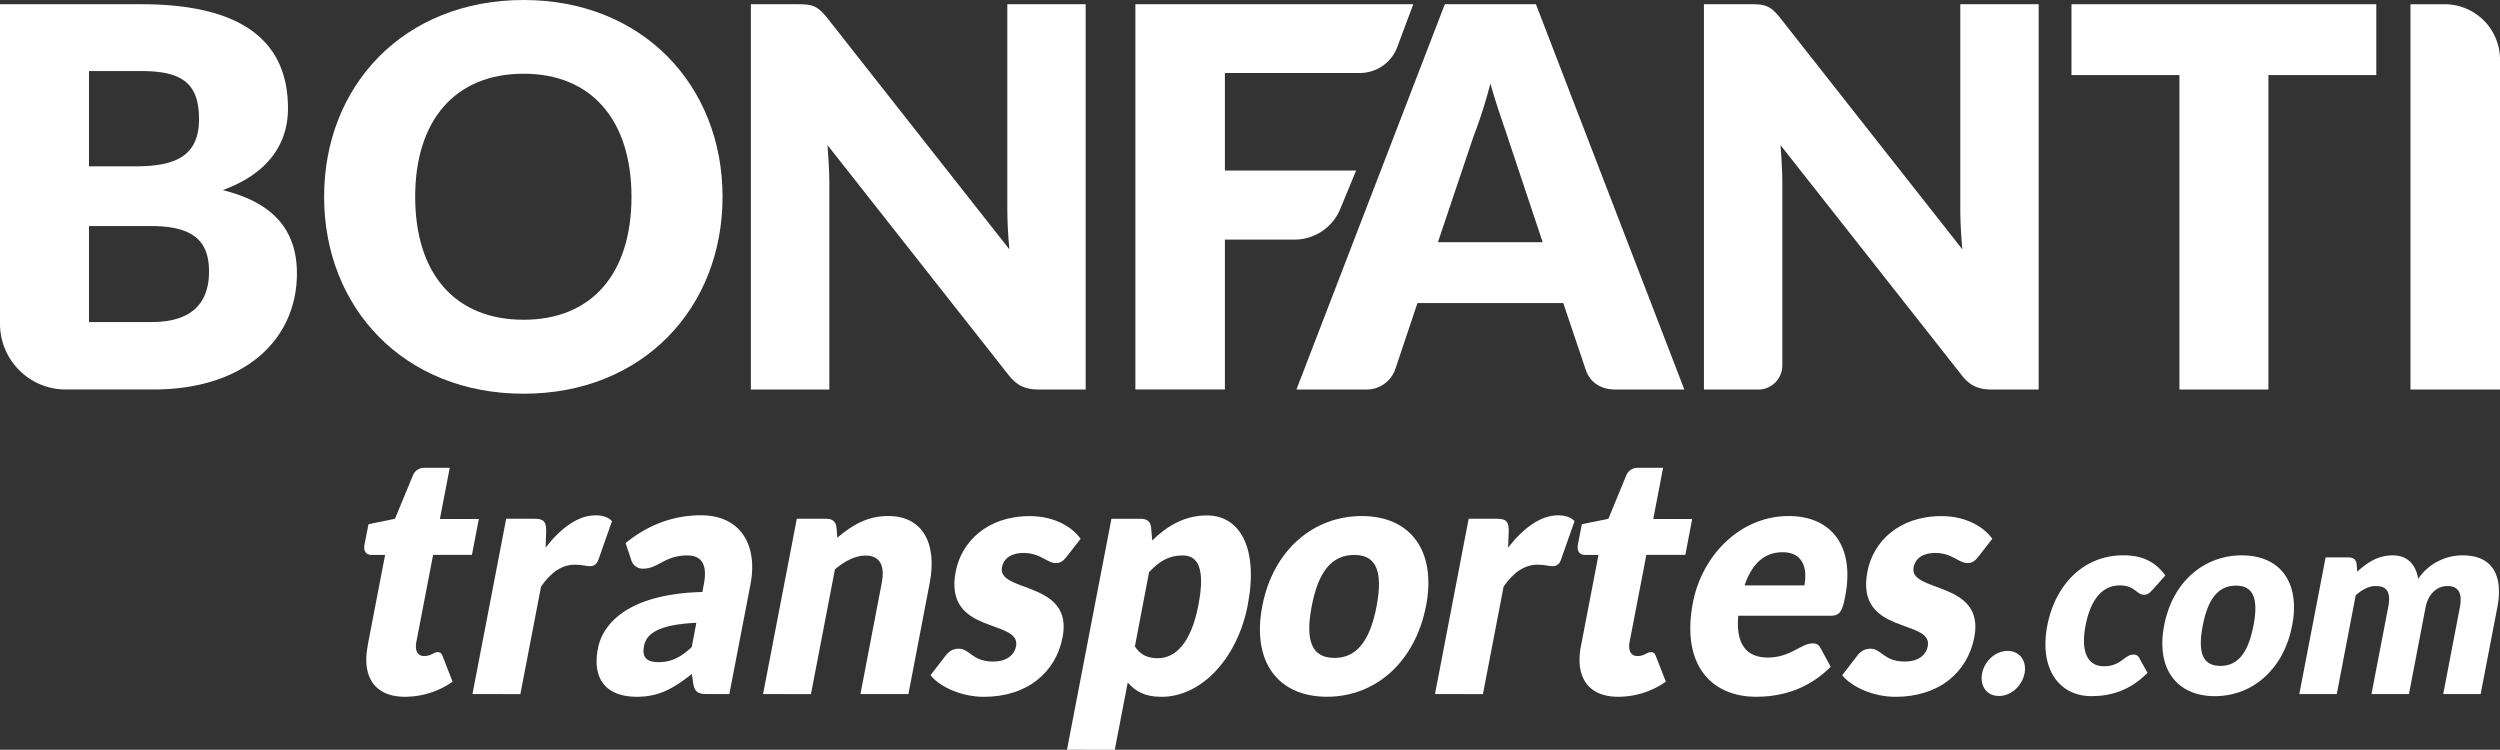 <svg id="Camada_1" data-name="Camada 1" xmlns="http://www.w3.org/2000/svg" viewBox="0 0 1288.35 386.37"><rect x="0" y="0" width="1288.35" height="386.37" fill="#333333" stroke="none"/><defs><style>.cls-1{fill:#fff;}</style></defs><path class="cls-1" d="M55.14,220.54V55.92h72.73c54.64,0,75.68,21,75.68,53.68,0,17.85-9.76,33.38-33.63,42.12,26,6.39,38.23,20.53,38.23,42.93,0,33.8-26.57,59.81-74.05,59.81H88.93a33.86,33.86,0,0,1-33.79-33.92M101,139.46h23.84c20.36,0,32.86-5,32.86-24.41,0-18.78-9.22-24.69-29.84-24.69H101Zm0,30.79V219.7H133.3c24.28,0,29.55-13.49,29.55-26,0-14.62-6.78-23.47-29.84-23.47Z" transform="translate(-55.14 -53.74)"/><path class="cls-1" d="M325,256.64c-61.62,0-102.83-44.16-102.83-101.51S263.35,53.74,325,53.74c61.42,0,102.5,44.25,102.5,101.39,0,57.35-41.08,101.51-102.5,101.51m0-164.91c-35.31,0-55.9,24-55.9,63.4,0,39.76,20.59,63.39,55.9,63.39,35,0,55.57-23.63,55.57-63.39,0-39.42-20.59-63.4-55.57-63.4" transform="translate(-55.14 -53.74)"/><path class="cls-1" d="M481.45,63l93.86,119.24c-.71-7.62-1.06-14.85-1.06-21.24V55.91h40.38V254.49H590.76c-7,0-11.5-1.77-16-7.65l-93.16-118.3c.51,7,.93,13.65.93,19.5V254.49H442.09V55.91h24.16c7.87,0,10.18.94,15.2,7.07" transform="translate(-55.14 -53.74)"/><path class="cls-1" d="M972.56,63l93.86,119.24c-.7-7.62-1.06-14.85-1.06-21.24V55.91h40.38V254.49h-23.86c-7,0-11.51-1.77-16-7.65l-93.16-118.3c.51,7,.93,13.65.93,19.5v94a12.44,12.44,0,0,1-12.4,12.46h-28V55.91h24.12c7.87,0,10.19.94,15.2,7.07" transform="translate(-55.14 -53.74)"/><path class="cls-1" d="M783.45,55.92l-8.22,22A20.6,20.6,0,0,1,756,91.36H686.38v50.26H754l-8.19,19.82a25.53,25.53,0,0,1-23.52,15.78H686.38v77.24H640.25V55.92Z" transform="translate(-55.14 -53.74)"/><path class="cls-1" d="M923.15,254.49h-35.5c-8,0-13.17-4.1-15.23-9.94l-11.66-34.64H785.62L774,244.55a15.77,15.77,0,0,1-14.9,9.94H723.24L799.72,55.91h46.94Zm-127-75.92h54L832,124.15c-2.31-6.91-5.72-16.46-8.8-27.37a251.91,251.91,0,0,1-8.84,27.66Z" transform="translate(-55.14 -53.74)"/><polygon class="cls-1" points="1224.6 2.18 1224.6 38.69 1169 38.69 1169 200.73 1123.15 200.73 1123.15 38.69 1067.52 38.69 1067.52 2.18 1224.6 2.18"/><path class="cls-1" d="M1343.49,254.48h-46.13V55.93H1315a28.53,28.53,0,0,1,28.5,28.57Z" transform="translate(-55.14 -53.74)"/><path class="cls-1" d="M244.6,386.46l9-46.74h-7c-2.57,0-4.27-1.84-3.63-5.3l2.09-10.55,13.62-2.78L267.82,299a6.24,6.24,0,0,1,6.17-4.17H286.9l-5.07,26.37H301.9l-3.56,18.5h-20l-8.64,44.87c-.83,4.19.52,7.26,4,7.26,3.69,0,4.88-2,6.94-2,1.54,0,2.12.71,2.73,2.39l5,12.82a42.81,42.81,0,0,1-24.58,7.78c-15.61,0-22.23-10.37-19.14-26.34" transform="translate(-55.14 -53.74)"/><path class="cls-1" d="M298.62,411.42,316,321.08h14.65c4.92,0,5.95,1.74,5.95,6.32l-.29,8.53c8-10.24,16.8-16.63,25.76-16.63,3.73,0,6.59,1,8.45,3l-7,19.89c-.9,2.45-2.31,3.32-4.47,3.32-1.83,0-3.88-.77-7.64-.77-6.46,0-12.27,3.74-17.45,11.29l-10.66,55.42Z" transform="translate(-55.14 -53.74)"/><path class="cls-1" d="M419.68,411.42c-4.69,0-6.49-.93-7.26-5.35l-.77-5c-9.77,7.69-17.06,11.75-28.37,11.75-15.16,0-23.19-8.62-20-24.92,2.47-12.88,15.83-28.14,53.84-29.08l.7-3.84c2.06-10.52-1.22-15-8.54-15-11.66,0-14.91,6.81-22.65,6.81a6.2,6.2,0,0,1-6.26-4.71l-2.83-8.46c11.82-9.68,25-14.33,38.87-14.33,20.08,0,29.46,15,25.47,35.67L431,411.42Zm-8.07-24.2L414,374.69c-19.88.94-25.76,5.75-26.95,11.88s1.48,8.39,7.45,8.39c6.4,0,11.18-2.26,17.12-7.74" transform="translate(-55.14 -53.74)"/><path class="cls-1" d="M448.38,411.42l17.38-90.34h15.29c3.08,0,4.88,1.48,5.17,4.55l.42,5.2c7.74-6.52,15.45-11.17,26.21-11.17,18.06,0,25.22,14.49,21.43,34.37l-11,57.39H498.56l11-57.39c1.7-8.81-1-14-8.29-14-5.4,0-10.64,2.78-15.84,7.07l-12.37,64.36Z" transform="translate(-55.14 -53.74)"/><path class="cls-1" d="M604.64,340.85c-1.7,2.16-3.15,3.06-5.36,3.06-4.69,0-7.84-5.22-16.71-5.22-6.26,0-10.21,2.8-11.08,7.42-2.54,13.2,36.91,6.78,31.25,36-3.43,17.94-18,30.73-40.6,30.73-11.15,0-22.36-4.85-27.5-11.11l7.68-9.94c1.8-2.36,3.82-3.74,6.91-3.74,5.75,0,6.84,6.61,17.67,6.61,7.64,0,11.11-3.9,11.85-7.84,2.76-14.36-37.46-5.58-31.1-38.54,2.93-15.3,16.23-28.57,38.13-28.57,12,0,21.43,5,26.25,11.69Z" transform="translate(-55.14 -53.74)"/><path class="cls-1" d="M605,440.11l22.9-119h15.29c3.12,0,4.86,1.48,5.18,4.55l.54,6.62c7.87-7.69,16.9-12.92,28.24-12.92,17.18,0,26.6,17.18,21,46.2-5.2,27.08-23.51,47.28-44.49,47.28-8.58,0-13.43-2.87-17.35-7.39l-6.68,34.7Zm42.31-91.57L640,386.85c2.83,4.55,6.91,6.1,11.73,6.1,9,0,17.18-7.49,21-27.43,3.67-19.08-.35-25.54-8.12-25.54-7.23,0-12,3-17.25,8.56" transform="translate(-55.14 -53.74)"/><path class="cls-1" d="M790,366.06c-5.56,28.86-26.05,46.74-51,46.74-25.16,0-38.91-17.88-33.35-46.74,5.5-28.6,26.09-46.38,51.27-46.38,25,0,38.61,17.78,33.12,46.38m-25.5.16c3.4-17.88-.07-26.5-11.44-26.5-11.73,0-18.6,8.62-22,26.5s.07,26.57,11.76,26.57c11.41,0,18.25-8.72,21.69-26.57" transform="translate(-55.14 -53.74)"/><path class="cls-1" d="M794.65,411.42,812,321.08h14.65c5,0,6,1.74,6,6.32l-.33,8.53c8-10.24,16.84-16.63,25.77-16.63,3.72,0,6.58,1,8.48,3l-7,19.89c-.87,2.45-2.32,3.32-4.47,3.32-1.83,0-3.89-.77-7.61-.77-6.49,0-12.28,3.74-17.48,11.29l-10.66,55.42Z" transform="translate(-55.14 -53.74)"/><path class="cls-1" d="M869.91,386.46l9-46.74h-7c-2.57,0-4.27-1.84-3.63-5.3l2.06-10.55L884,321.09,893.11,299a6.23,6.23,0,0,1,6.2-4.17h12.88l-5.05,26.37h20.05l-3.53,18.5H903.58l-8.64,44.87c-.81,4.19.51,7.26,4,7.26,3.7,0,4.89-2,6.94-2,1.51,0,2.12.71,2.73,2.39l5,12.82a42.84,42.84,0,0,1-24.57,7.78c-15.65,0-22.26-10.37-19.15-26.34" transform="translate(-55.14 -53.74)"/><path class="cls-1" d="M1006.05,361.06c-1.54,8.07-3,10-7.51,10H950.93c-1.32,15.11,4.56,21.53,15.32,21.53,11.53,0,17.12-7.29,23-7.29a4.14,4.14,0,0,1,4.05,2.35l5.27,9.69C986,410,971.42,412.8,960.12,412.8c-23.1,0-38.71-16.49-32.54-48.51,4.62-24.12,24.18-44.61,49.34-44.61,21.81,0,34.18,15.23,29.13,41.38m-51.84-5.65H985c1.64-8.55-.54-17.08-11.21-17.08-9.47,0-15.8,6-19.59,17.08" transform="translate(-55.14 -53.74)"/><path class="cls-1" d="M1074.48,340.85c-1.7,2.16-3.18,3.06-5.39,3.06-4.69,0-7.84-5.22-16.68-5.22-6.29,0-10.24,2.8-11.11,7.42-2.54,13.2,36.91,6.78,31.29,36-3.44,17.94-18,30.73-40.64,30.73-11.15,0-22.32-4.85-27.46-11.11l7.64-9.94c1.8-2.36,3.82-3.74,6.91-3.74,5.75,0,6.87,6.61,17.7,6.61,7.64,0,11.08-3.9,11.85-7.84,2.76-14.36-37.49-5.58-31.09-38.54,2.89-15.3,16.19-28.57,38.09-28.57,12.05,0,21.43,5,26.25,11.69Z" transform="translate(-55.14 -53.74)"/><path class="cls-1" d="M1089.76,389.17c6.14,0,10,5.13,8.71,11.62s-7,11.62-13.21,11.62-9.92-5.07-8.67-11.62,7-11.62,13.17-11.62" transform="translate(-55.14 -53.74)"/><path class="cls-1" d="M1164.42,357.71c-1.47,1.58-2.47,2.52-4.46,2.52-3.73,0-4.66-4.81-12.34-4.81-9.47,0-15.19,7.81-17.7,20.66-2.57,13.49,1,21,9.42,21,9,0,10.63-6,15.19-6a3.14,3.14,0,0,1,3.12,1.84l4.17,7.56c-9.8,9.94-20.24,12-29,12-15.87,0-27-13.27-22.61-36.41,3.92-20.37,18.15-36.16,39.16-36.16,10.15,0,16.8,3.62,21.65,10.4Z" transform="translate(-55.14 -53.74)"/><path class="cls-1" d="M1236.38,376.09c-4.3,22.43-20.33,36.41-39.86,36.41s-30.39-14-26.12-36.41,20.4-36.16,40.06-36.16,30.23,13.85,25.92,36.16m-19.94.13c2.69-14-.07-20.69-9-20.69-9.12,0-14.48,6.71-17.15,20.69s0,20.69,9.19,20.69c8.89,0,14.29-6.78,16.93-20.69" transform="translate(-55.14 -53.74)"/><path class="cls-1" d="M1240.06,411.42,1253.62,341h11.91c2.45,0,3.86,1.17,4.08,3.59l.32,3.77c5.24-4.84,10.83-8.42,18.22-8.42,7.77,0,11.92,4.78,13.2,12.07a27.6,27.6,0,0,1,23-12.07c14.81,0,21,9.84,17.77,26.76l-8.61,44.73h-19.28l8.58-44.73c1.41-7.27-.74-10.95-6.42-10.95-5.24,0-9.87,3.91-11.25,10.95l-8.57,44.73h-19.31l8.61-44.73c1.57-8.1-.81-10.95-6.46-10.95-3.5,0-7,1.84-10.28,4.78l-9.76,50.9Z" transform="translate(-55.14 -53.74)"/></svg>